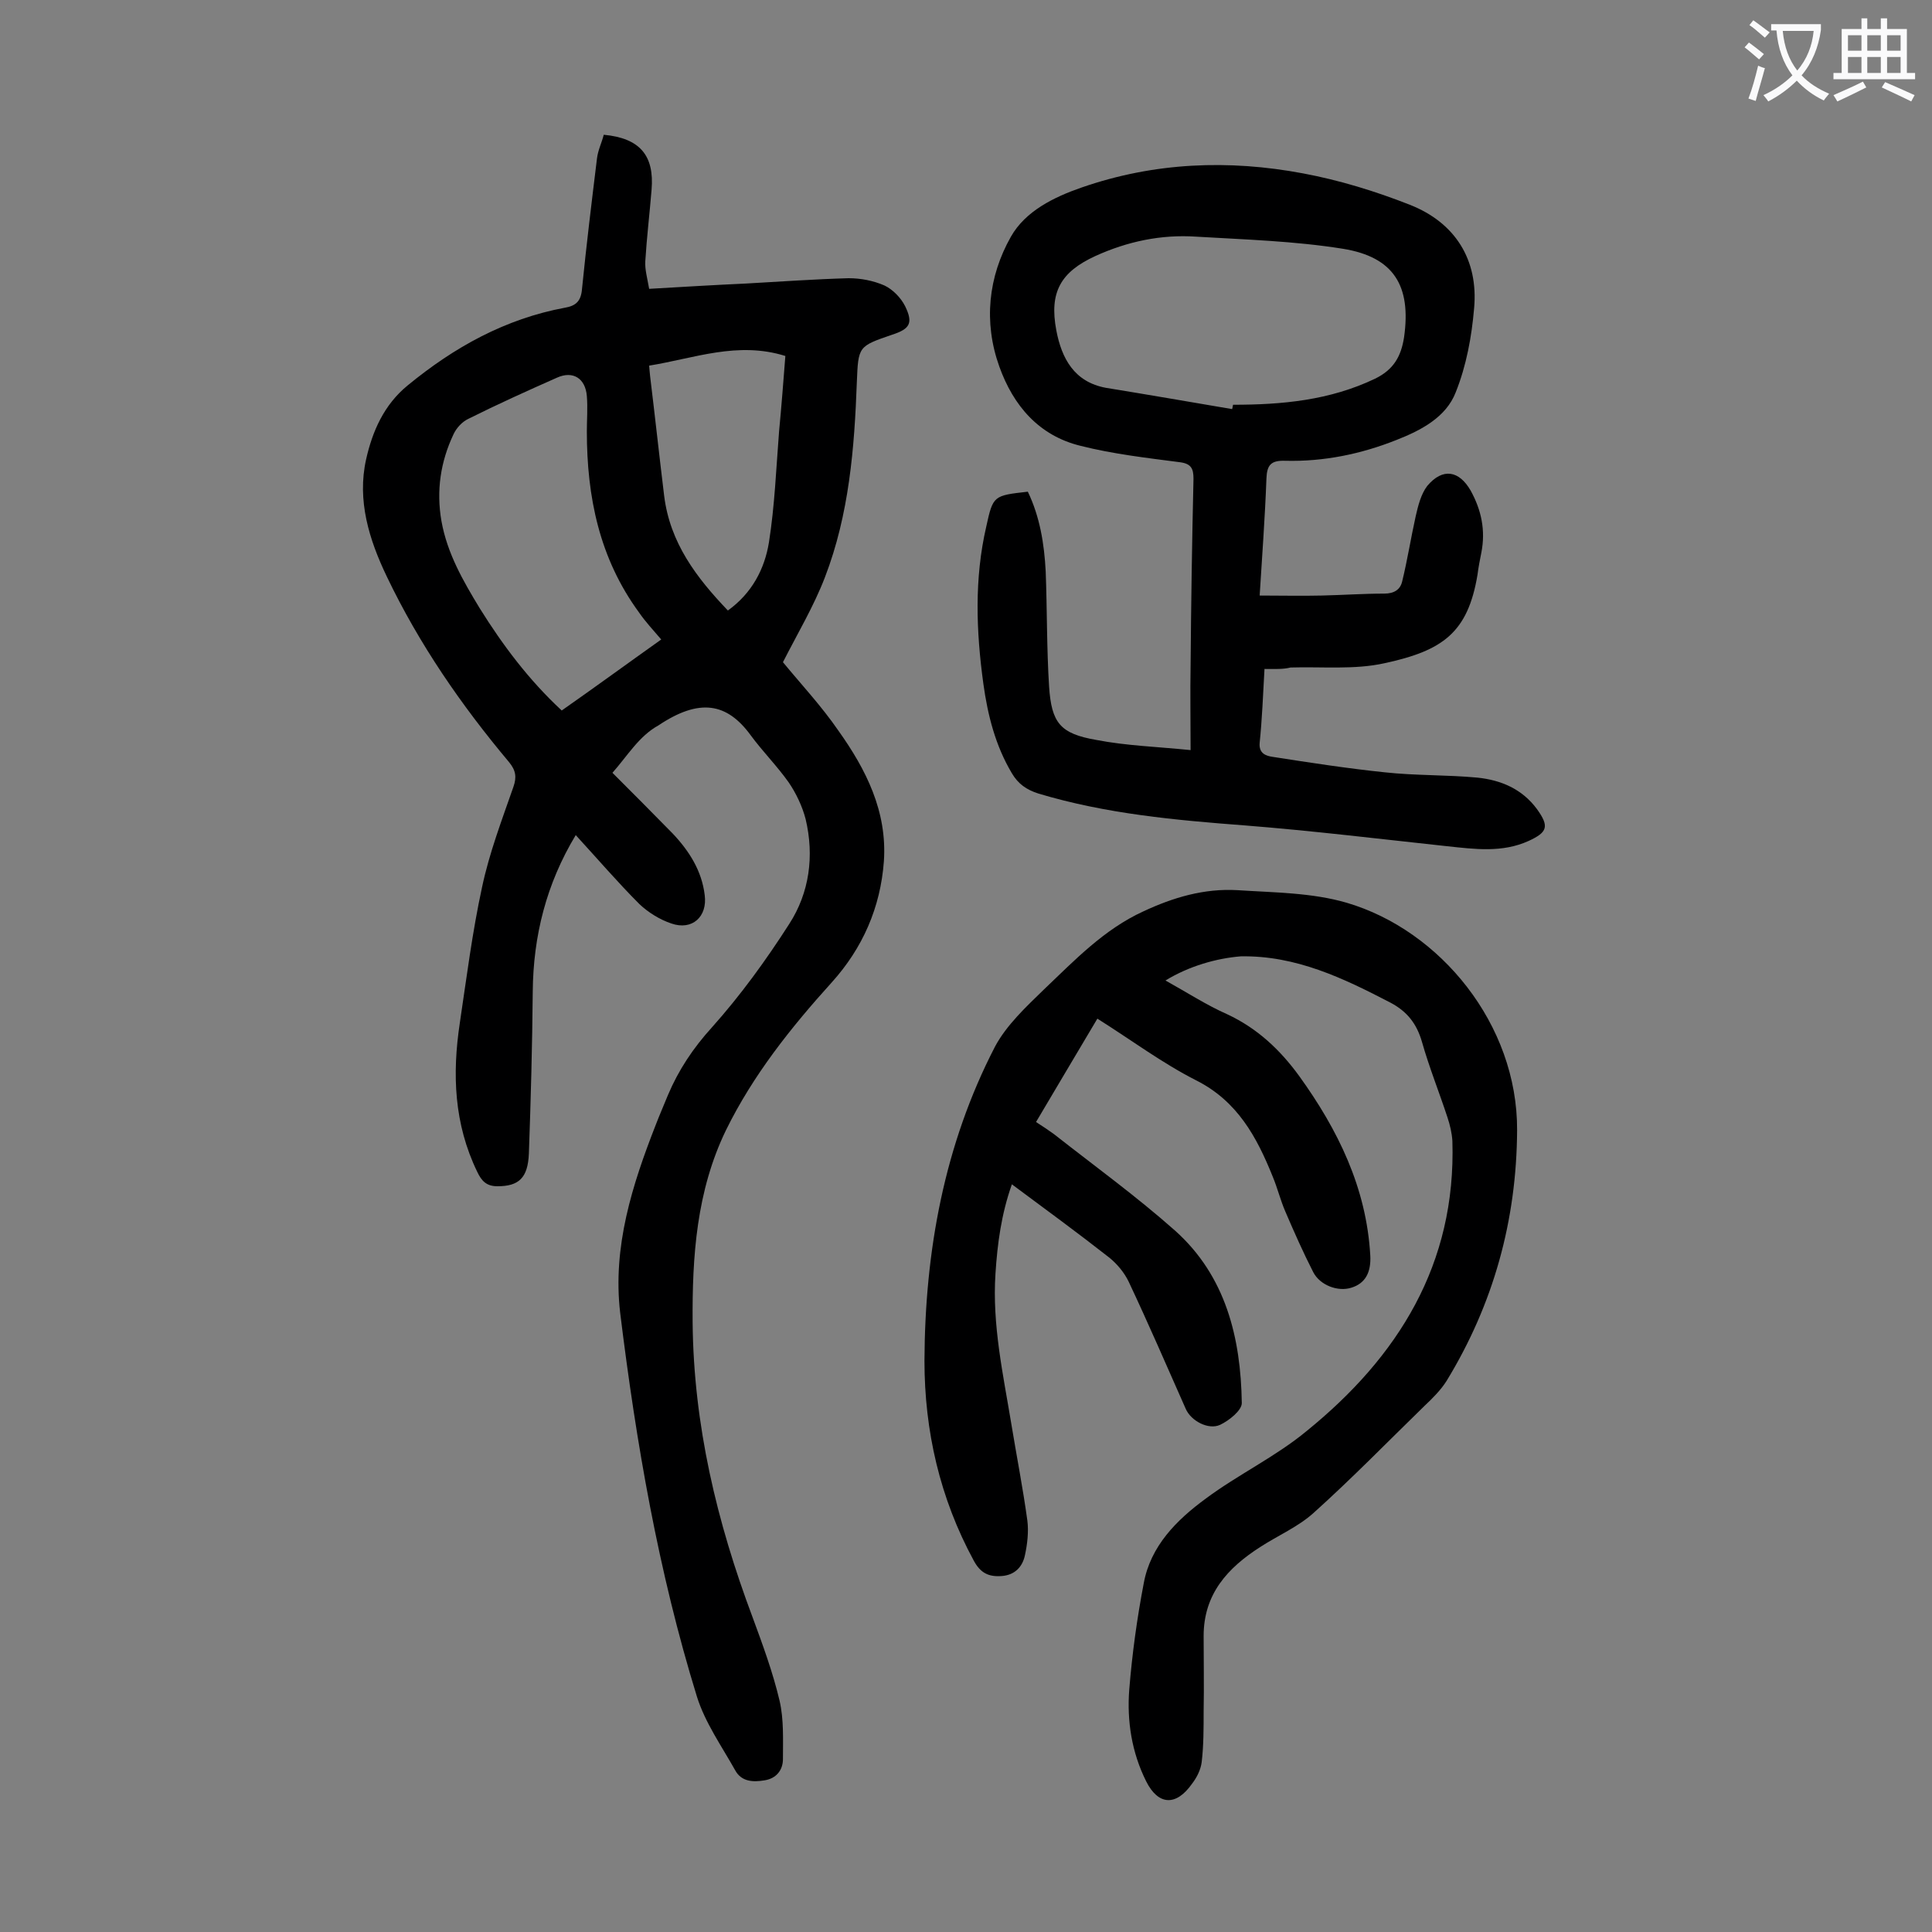 <svg enable-background="new 0 0 400 400" viewBox="0 0 400 400" xmlns="http://www.w3.org/2000/svg"><rect x="0" y="0" width="400" height="400" fill="#808080" stroke="none"/><g fill="#000001"><path d="m126.8 160c3.8 3.8 8.2 8.2 12.5 12.6 3.4 3.6 6 7.7 6.6 12.7.6 4.5-2.6 7.4-6.9 5.9-2.4-.8-4.8-2.3-6.6-4-4.5-4.5-8.7-9.4-13.2-14.3-6.1 10.1-8.8 20.9-8.9 32.4-.1 11.2-.4 22.3-.8 33.5-.2 5.1-2.1 6.8-6.5 6.8-2.3 0-3.3-1.1-4.2-3-4.8-9.9-5.2-20.2-3.6-30.8 1.4-9.4 2.6-18.9 4.6-28.1 1.5-7.1 4.1-13.9 6.5-20.8.7-2 .5-3.4-.9-5.1-9.9-11.8-18.6-24.4-25.3-38.4-3.7-7.7-6.2-15.8-4.3-24.3 1.3-5.8 3.7-11.3 8.6-15.3 9.6-7.9 20.2-13.8 32.6-16.1 2.3-.4 3.3-1.4 3.5-3.9.9-9 2-18 3.1-27 .2-1.7 1-3.3 1.4-4.9 7.5.7 10.5 4.3 9.9 11.4-.4 4.9-1 9.9-1.3 14.8-.1 1.7.4 3.4.8 5.7 6.9-.4 13.5-.8 20.1-1.1 7.1-.4 14.1-.9 21.2-1.1 2.5 0 5.1.5 7.4 1.5 1.7.8 3.4 2.5 4.3 4.3 1.7 3.5 1 4.7-2.7 5.9-7 2.4-7 2.4-7.3 9.8-.5 13.7-1.6 27.4-6.6 40.4-2.3 6-5.7 11.7-8.7 17.6 3.7 4.5 8 9.1 11.5 14.2 5.7 8 10.1 16.7 9.4 27-.7 9.6-4.4 18-10.8 25.1-8.5 9.4-16.3 19.2-21.9 30.6-6.1 12.6-7 26.1-6.9 39.8.2 21.2 5 41.3 12.4 61 2.1 5.7 4.2 11.4 5.6 17.3.9 3.9.7 8 .7 12.1 0 2.2-1.3 4-3.8 4.4-2.4.4-4.8.3-6.1-2.1-2.8-5-6.2-9.8-7.9-15.2-8-25.9-12.6-52.6-15.9-79.5-1.6-13.7 2.5-26.5 7.4-39 .8-2.1 1.7-4.1 2.5-6.1 2.2-5.2 5.2-9.7 9.1-14 5.9-6.6 11.2-13.9 16-21.4 4.2-6.5 5.2-14.1 3.4-21.7-.7-2.7-2-5.4-3.5-7.6-2.4-3.4-5.4-6.4-7.9-9.8-4.9-6.7-10.6-7.7-19.1-2-4 2.2-6.4 6.3-9.5 9.8zm10.1-27.6c-1.7-2-3.3-3.7-4.6-5.6-8.2-11.2-10.8-23.9-10.8-37.5 0-2.4.2-4.9 0-7.3-.3-3.7-2.9-5.3-6.2-3.8-6.1 2.7-12.3 5.5-18.3 8.5-1.3.6-2.5 1.9-3.1 3.2-2.7 5.7-3.6 11.7-2.5 18 1.2 6.7 4.5 12.4 7.9 18 4.8 7.7 10.2 14.9 17 21.2 7-4.9 13.7-9.8 20.6-14.7zm-2.5-56.7c.1.9.1 1.5.2 2.2 1 8.2 1.9 16.5 2.9 24.7 1.2 9.8 6.7 17 13.2 23.8 5-3.6 7.6-8.6 8.5-14.1 1.2-7.6 1.5-15.4 2.1-23 .5-5.2.9-10.5 1.3-15.6-9.9-3.1-18.9.5-28.2 2z"/><path d="m241.3 203c4.5 2.5 8.5 5.1 12.8 7 6.2 2.9 10.9 7.3 14.9 12.8 8 11.1 13.9 23.1 14.7 37.1.2 3.5-1 5.8-3.9 6.7-2.8.9-6.5-.5-7.9-3.2-2.1-4.1-4-8.4-5.8-12.6-1-2.3-1.6-4.8-2.6-7.2-3.3-8.2-7.3-15.6-15.8-19.9-7.1-3.6-13.5-8.4-20.5-12.8-4.2 7.1-8.4 14.1-12.7 21.4 1.4.9 2.6 1.7 3.7 2.5 8.4 6.6 17.1 12.9 25.1 20 10.5 9.4 13.6 22.2 13.8 35.7 0 1.5-2.6 3.6-4.5 4.5-2.4 1.1-6-.8-7.1-3.3-3.9-8.8-7.7-17.6-11.8-26.3-.9-1.9-2.4-3.7-4-5-6.5-5.1-13.2-10-20.2-15.2-2.2 6.2-3 12.3-3.4 18.5-.7 10.6 1.6 20.9 3.3 31.2 1.1 6.7 2.4 13.3 3.3 19.9.3 2.3 0 4.9-.5 7.2-.5 2.4-2.1 4.1-4.8 4.3s-4.4-.6-5.8-3.2c-7-12.9-10.2-26.8-10.2-41.4.1-22.7 4.1-44.7 14.6-65 2.4-4.5 6.5-8.3 10.2-11.9 6.3-6 12.4-12.4 20.5-16.1 6.2-2.9 12.6-4.8 19.5-4.4 7.6.5 15.4.5 22.6 2.6 19.4 5.7 35.4 25.2 35.3 47.1-.1 18.7-4.9 36-14.6 51.9-1.2 1.9-2.9 3.6-4.6 5.2-7.6 7.4-15 15-22.9 22.1-3.2 2.9-7.4 4.7-11.1 7.1-6.7 4.3-11.7 9.7-11.7 18.4 0 5.2.1 10.4 0 15.6 0 3.5 0 7.1-.4 10.5-.2 1.6-1 3.2-2 4.5-3.3 4.7-7 4.5-9.5-.5-3-6-4-12.5-3.5-19 .6-7.4 1.6-14.7 3-22 1.4-7.7 6.8-13.1 12.8-17.5 6.7-5 14.5-8.7 20.9-14 19-15.4 31-34.6 30.2-60.1-.1-1.6-.5-3.3-1-4.8-1.7-5.2-3.8-10.4-5.3-15.7-1.1-3.8-3.1-6.3-6.5-8.1-9.8-5.1-19.6-9.8-31-9.6-5 .4-10.7 2-15.6 5z"/><path d="m261.8 138.5c-.3 5.4-.5 10.4-1 15.3-.2 2.2 1.3 2.7 2.7 2.9 7.7 1.2 15.5 2.4 23.2 3.2 6.4.7 12.8.5 19.2 1.1 4.8.5 9.2 2.3 12.3 6.5 2.6 3.6 2.2 4.8-1.7 6.6-5.5 2.5-11.2 1.7-16.9 1.1-13.9-1.5-27.9-3.2-41.8-4.3-14.5-1.1-28.8-2.4-42.8-6.6-2.5-.8-4.2-2-5.5-4.2-3.4-5.7-5-12-5.9-18.5-1.5-10.9-1.9-21.8.6-32.6 1.4-6.4 1.5-6.4 8.6-7.2 2.5 5.2 3.4 10.8 3.7 16.5.3 7.9.2 15.9.7 23.8.5 7.6 2.3 9.8 9.8 11.1 6.2 1.2 12.6 1.4 19.5 2.1 0-6.4-.1-11.9 0-17.4.1-12.9.3-25.9.6-38.8 0-2.1-.5-3.1-2.8-3.4-6.9-.9-13.9-1.7-20.6-3.4-8.6-2.1-13.9-8.3-16.8-16.4-3.3-9.2-2.3-18.6 2.4-26.9 3-5.3 8.9-8.2 14.7-10.2 15-5.2 30.4-5.8 45.8-2.9 7.5 1.4 15 3.7 22.1 6.5 9.4 3.7 14.2 11.4 13.3 21.4-.5 5.9-1.6 11.9-3.8 17.4-2 5.2-7.2 7.9-12.3 9.9-7.3 2.9-15 4.5-23 4.3-2.9-.1-3.8.8-3.9 3.7-.3 8.1-.9 16.1-1.4 24.2 4.4 0 8.7.1 12.9 0 4.3-.1 8.6-.4 12.9-.4 2 0 3.3-.8 3.7-2.5 1.1-4.5 1.8-9 2.8-13.5.5-2.2 1.1-4.6 2.4-6.3 3.2-3.8 6.6-3.2 9 1 2.2 4 3.1 8.2 2.2 12.8-.3 1.5-.6 3-.8 4.6-2 12-7.2 15.7-19.2 18.3-6.2 1.4-13 .7-19.5.9-1.6.4-3.3.3-5.4.3zm-6.7-53.8c.1-.3.1-.6.2-.9 10.1 0 20-.9 29.4-5.4 3.9-1.9 5.4-4.7 6-8.6 1.5-10.6-2.1-16.6-12.7-18.3-10-1.6-20.2-1.9-30.3-2.5-7.3-.5-14.3 1-20.9 4-7.2 3.3-9.6 7.5-8.1 15.4 1.1 5.8 3.7 10.7 10.3 11.9 8.6 1.4 17.3 2.9 26.1 4.4z"/></g><path d="m362.1 8.8c1.1.8 2.1 1.6 3.1 2.4l-1 1.1c-1.3-1.1-2.3-2-3-2.5zm1.9 4.8c.5.2.9.4 1.4.5-.6 2.3-1.3 4.5-1.9 6.8l-1.5-.5c.8-2.1 1.4-4.3 2-6.8zm-1-9.4c1.3.9 2.4 1.8 3.4 2.5l-1 1.1c-1.4-1.2-2.4-2.1-3.2-2.6zm3.7 2.2v-1.4h10.3v1.2c-.5 3.6-1.8 6.8-4 9.4 1.5 1.6 3.4 2.8 5.7 3.8-.3.4-.7.8-1.1 1.4-2.3-1.1-4.1-2.5-5.6-4.1-1.6 1.6-3.6 3.1-5.9 4.3-.3-.5-.7-.9-1-1.3 2.4-1.1 4.4-2.5 6-4.1-1.9-2.5-3-5.6-3.3-9.3h-1.1zm8.8 0h-6.4c.3 3.3 1.3 6 3 8.2 2-2.3 3.1-5.1 3.4-8.2z" fill="#fafafb"/><path d="m385.3 3.8h1.3v2.2h2.8v-2.2h1.3v2.2h4.1v9.1h1.7v1.3h-16.9v-1.3h1.7v-9.1h4.1v-2.2zm.4 13.1.7 1.2c-1.8.9-3.8 1.9-6 2.9-.2-.4-.5-.8-.8-1.3 2.3-1 4.3-1.9 6.1-2.8zm-3.1-6.4h2.8v-3.2h-2.8zm0 4.6h2.8v-3.3h-2.8zm4-4.6h2.8v-3.2h-2.8zm0 4.6h2.8v-3.3h-2.8zm3.7 1.9c2.1.9 4.1 1.8 6.1 2.7l-.7 1.3c-2.2-1.1-4.2-2-6.1-2.9zm3.2-9.7h-2.8v3.2h2.8zm-2.8 7.8h2.8v-3.3h-2.8z" fill="#fafafb"/></svg>